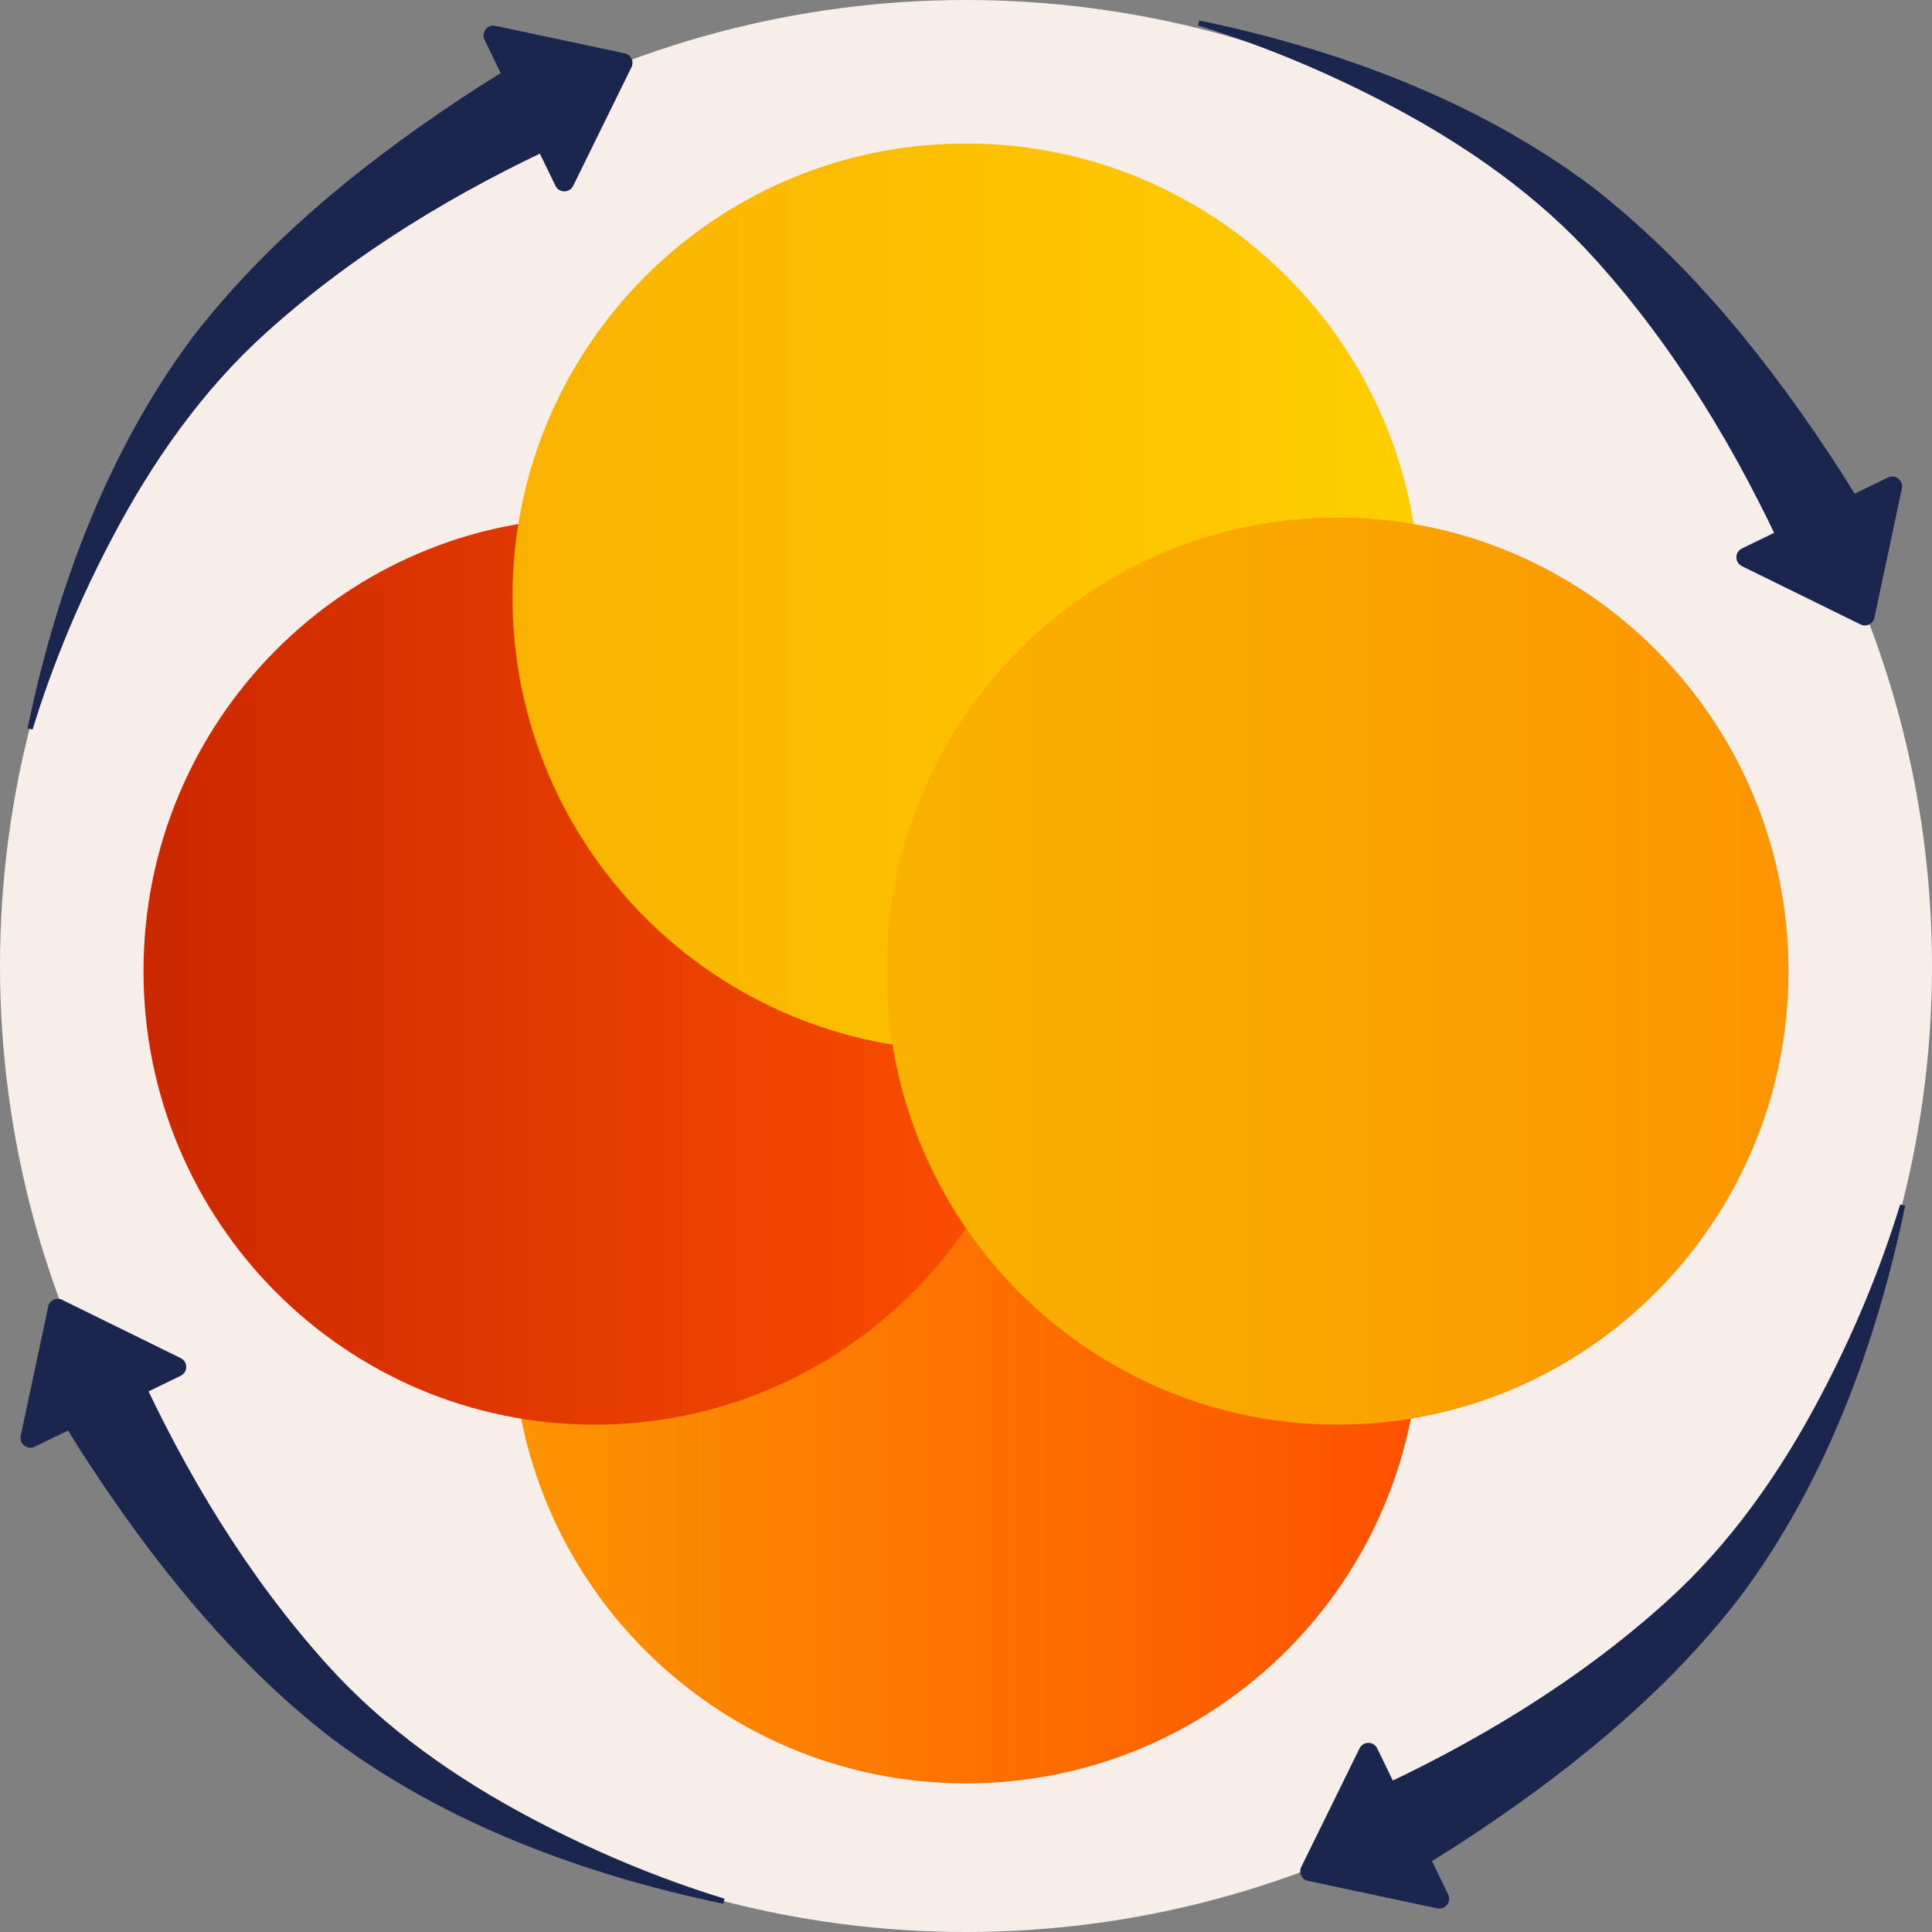 <svg width="443" height="443" viewBox="0 0 443 443" fill="none" xmlns="http://www.w3.org/2000/svg">
<rect x="0" y="0" width="443" height="443" fill="#808080" stroke="none"/>
<circle cx="221.5" cy="221.5" r="221.5" fill="#F8EEE9"/>
<g style="mix-blend-mode:multiply">
<path d="M221.5 408.923C278.934 408.923 325.493 362.364 325.493 304.93C325.493 247.496 278.934 200.936 221.5 200.936C164.066 200.936 117.507 247.496 117.507 304.93C117.507 362.364 164.066 408.923 221.5 408.923Z" fill="url(#paint0_linear_5002_785)" style="mix-blend-mode:overlay"/>
</g>
<g style="mix-blend-mode:multiply">
<path d="M136.308 326.668C193.417 326.668 239.714 280.109 239.714 222.675C239.714 165.241 193.417 118.682 136.308 118.682C79.198 118.682 32.902 165.241 32.902 222.675C32.902 280.109 79.198 326.668 136.308 326.668Z" fill="url(#paint1_linear_5002_785)" style="mix-blend-mode:overlay"/>
</g>
<g style="mix-blend-mode:multiply">
<path d="M221.5 240.889C278.934 240.889 325.493 194.329 325.493 136.895C325.493 79.461 278.934 32.902 221.5 32.902C164.066 32.902 117.507 79.461 117.507 136.895C117.507 194.329 164.066 240.889 221.5 240.889Z" fill="url(#paint2_linear_5002_785)" style="mix-blend-mode:overlay"/>
</g>
<g style="mix-blend-mode:multiply">
<path d="M306.692 326.668C363.802 326.668 410.098 280.109 410.098 222.675C410.098 165.241 363.802 118.682 306.692 118.682C249.583 118.682 203.286 165.241 203.286 222.675C203.286 280.109 249.583 326.668 306.692 326.668Z" fill="url(#paint3_linear_5002_785)" style="mix-blend-mode:overlay"/>
</g>
<path d="M275.011 4.7C306.865 11.332 338.483 22.963 364.785 42.607C387.824 60.423 406.218 83.606 421.968 107.948C424.284 111.58 426.389 114.987 428.547 118.829L409.587 128.132C398.324 103.435 384.008 79.633 365.759 59.436C352.667 44.884 336.286 33.41 318.983 24.279C304.931 16.831 290.076 10.569 274.734 5.858L274.998 4.7H275.011Z" fill="#1B264F"/>
<path d="M429.797 141.632L436.099 111.988C436.494 110.159 434.599 108.672 432.915 109.488L399.416 125.764C397.732 126.579 397.718 128.987 399.416 129.816L426.613 143.184C427.928 143.829 429.507 143.066 429.81 141.632H429.797Z" fill="#1B264F"/>
<path d="M6.31 167.017C12.941 135.162 24.572 103.545 44.217 77.243C62.032 54.203 85.216 35.809 109.557 20.059C113.189 17.744 116.597 15.639 120.439 13.481L129.741 32.441C105.044 43.704 81.242 58.019 61.045 76.269C46.493 89.361 35.02 105.742 25.888 123.044C18.441 137.096 12.178 151.951 7.467 167.293L6.31 167.03L6.31 167.017Z" fill="#1B264F"/>
<path d="M143.241 12.231L113.597 5.928C111.768 5.533 110.281 7.428 111.097 9.112L127.373 42.612C128.189 44.296 130.597 44.309 131.426 42.612L144.794 15.415C145.438 14.099 144.675 12.52 143.241 12.217L143.241 12.231Z" fill="#1B264F"/>
<path d="M436.854 276.481C430.223 308.336 418.592 339.954 398.947 366.256C381.132 389.295 357.948 407.689 333.607 423.439C329.975 425.754 326.567 427.86 322.725 430.017L313.423 411.057C338.12 399.794 361.922 385.479 382.119 367.229C396.671 354.137 408.145 337.756 417.276 320.454C424.723 306.402 430.986 291.547 435.697 276.205L436.854 276.468V276.481Z" fill="#1B264F"/>
<path d="M299.923 431.28L329.567 437.583C331.396 437.978 332.883 436.083 332.067 434.399L315.791 400.899C314.975 399.215 312.567 399.202 311.738 400.899L298.37 428.096C297.726 429.412 298.489 430.991 299.923 431.294V431.28Z" fill="#1B264F"/>
<path d="M165.855 436.524C134 429.892 102.383 418.261 76.08 398.617C53.041 380.801 34.647 357.617 18.897 333.276C16.582 329.644 14.476 326.237 12.319 322.394L31.279 313.092C42.542 337.789 56.857 361.591 75.107 381.788C88.199 396.34 104.58 407.814 121.882 416.945C135.934 424.392 150.789 430.655 166.131 435.366L165.868 436.524H165.855Z" fill="#1B264F"/>
<path d="M11.056 299.592L4.753 329.236C4.358 331.065 6.253 332.552 7.937 331.736L41.436 315.46C43.121 314.644 43.134 312.237 41.436 311.408L14.24 298.04C12.924 297.395 11.345 298.158 11.042 299.592H11.056Z" fill="#1B264F"/>
<defs>
<linearGradient id="paint0_linear_5002_785" x1="117.507" y1="304.93" x2="325.493" y2="304.93" gradientUnits="userSpaceOnUse">
<stop stop-color="#FC9500"/>
<stop offset="1" stop-color="#FE5000"/>
</linearGradient>
<linearGradient id="paint1_linear_5002_785" x1="32.902" y1="222.675" x2="239.728" y2="222.675" gradientUnits="userSpaceOnUse">
<stop stop-color="#CB2700"/>
<stop offset="1" stop-color="#FE5000"/>
</linearGradient>
<linearGradient id="paint2_linear_5002_785" x1="117.507" y1="136.895" x2="325.493" y2="136.895" gradientUnits="userSpaceOnUse">
<stop stop-color="#F9B200"/>
<stop offset="1" stop-color="#FFCE00"/>
</linearGradient>
<linearGradient id="paint3_linear_5002_785" x1="203.286" y1="222.675" x2="410.112" y2="222.675" gradientUnits="userSpaceOnUse">
<stop stop-color="#F9B200"/>
<stop offset="1" stop-color="#FC9500"/>
</linearGradient>
</defs>
</svg>
